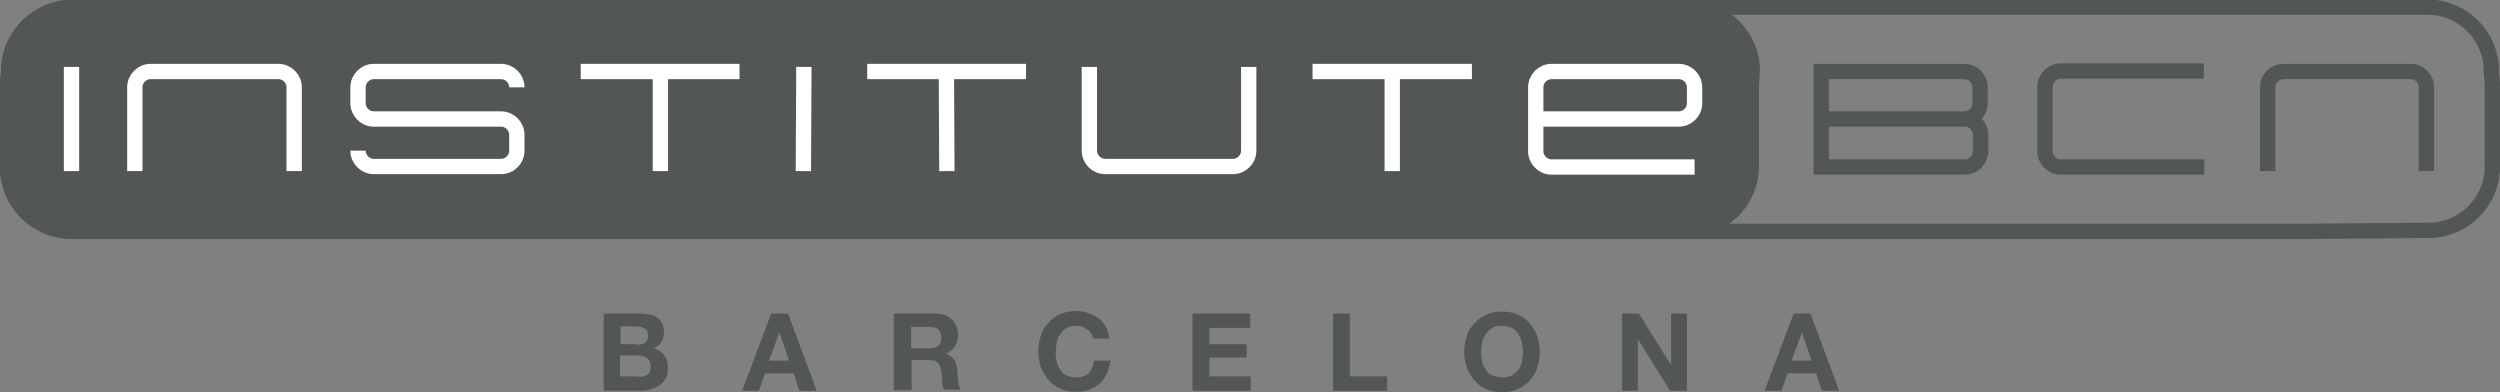 <?xml version="1.0" encoding="utf-8"?>
<!-- Generator: Adobe Illustrator 21.1.0, SVG Export Plug-In . SVG Version: 6.00 Build 0)  -->
<svg version="1.1" id="Capa_1" xmlns="http://www.w3.org/2000/svg" xmlns:xlink="http://www.w3.org/1999/xlink" x="0px" y="0px"
	 viewBox="0 0 489.5 76.8" style="enable-background:new 0 0 489.5 76.8;" xml:space="preserve">
<rect x="0" y="0" width="489.5" height="76.8" fill="#808080" stroke="none"/>
<style type="text/css">
	.st0{fill-rule:evenodd;clip-rule:evenodd;fill:none;}
	.st1{fill:none;stroke:#535656;stroke-width:3;stroke-miterlimit:3.864;}
	.st2{fill-rule:evenodd;clip-rule:evenodd;fill:#535656;}
	.st3{fill:none;stroke:#FFFFFF;stroke-width:3;stroke-miterlimit:3.864;}
	.st4{fill:#535656;}
</style>
<g>
	<g>
	</g>
</g>
<g>
	<path class="st0" d="M475.5,45.1c6.9,0,12.5-5.6,12.5-12.5l0-3.1V16.4l-0.2-2.5c0-6.9-5.6-12.5-12.5-12.5l-24.3,0l-436.9,0
		C7.3,1.5,1.7,7.1,1.7,14l-0.2,2.5v13.2l0,3.1c0,6.9,5.6,12.5,12.5,12.5l437.4,0L475.5,45.1z"/>
	<path class="st1" d="M475.5,45.1c6.9,0,12.5-5.6,12.5-12.5l0-3.1V16.4l-0.2-2.5c0-6.9-5.6-12.5-12.5-12.5l-24.3,0l-436.9,0
		C7.3,1.5,1.7,7.1,1.7,14l-0.2,2.5v13.2l0,3.1c0,6.9,5.6,12.5,12.5,12.5l437.4,0L475.5,45.1z"/>
	<path class="st2" d="M244,45.1L14,45.1c-6.9,0-12.5-5.6-12.5-12.5l0-3.1V16.4L1.7,14c0-6.9,5.6-12.5,12.5-12.5l230.3,0l72.9,0l13,0
		c6.9-0.1,12.6,5.4,12.7,12.2l-0.2,3.8v12.3l0,2.9c-0.1,6.9-5.8,12.4-12.7,12.2h-14.9L244,45.1z"/>
	<path class="st1" d="M244,45.1L14,45.1c-6.9,0-12.5-5.6-12.5-12.5l0-3.1V16.4L1.7,14c0-6.9,5.6-12.5,12.5-12.5l230.3,0l72.9,0l13,0
		c6.9-0.1,12.6,5.4,12.7,12.2l-0.2,3.8v12.3l0,2.9c-0.1,6.9-5.8,12.4-12.7,12.2h-14.9L244,45.1z"/>
	<line class="st3" x1="14" y1="13.1" x2="14" y2="33.5"/>
	<path class="st3" d="M57.6,33.5V20.3l0-3.2c0-1.7-1.4-3.1-3.1-3.1l-2.9,0H32l-2.5,0c-1.7,0-3.1,1.4-3.1,3.1l0,1.6v14.8"/>
	<path class="st3" d="M70.1,29.5c0,1.7,1.4,3.1,3.1,3.1l3.2,0h19.8l1.9,0c1.7,0,3.1-1.4,3.1-3.1l0-0.5v-2.1l0-0.5
		c0-1.7-1.4-3.1-3.1-3.1l-3.3,0H77.6l-4.4,0c-1.7,0-3.1-1.4-3.1-3.1l0-1v-1.3l0-0.8c0-1.7,1.4-3.1,3.1-3.1l3.2,0h18.4l3.3,0
		c1.7,0,3.1,1.4,3.1,3.1"/>
	<line class="st3" x1="113.7" y1="14" x2="144.8" y2="14"/>
	<line class="st3" x1="129.3" y1="14" x2="129.3" y2="33.5"/>
	<line class="st3" x1="157.4" y1="13.1" x2="157.3" y2="33.5"/>
	<line class="st3" x1="169.8" y1="14" x2="200.9" y2="14"/>
	<line class="st3" x1="185.3" y1="14" x2="185.4" y2="33.5"/>
	<path class="st3" d="M244.5,13.1l0,14.8l0,1.6c0,1.7-1.4,3.1-3.1,3.1l-3.5,0h-18.1l-3.4,0c-1.7,0-3.1-1.4-3.1-3.1l0-1.6V13.1"/>
	<line class="st3" x1="257" y1="14" x2="288.2" y2="14"/>
	<line class="st3" x1="272.6" y1="14" x2="272.6" y2="33.5"/>
	<path class="st3" d="M300.6,23.3l26,0l2.1,0c1.7,0,3.1-1.4,3.1-3.1l0-0.9v-1.7l0-0.5c0-1.7-1.4-3.1-3.1-3.1l-2.1,0h-20.9l-1.9,0
		c-1.7,0-3.1,1.4-3.1,3.1l0,1.6v8.8l0,2.1c0,1.7,1.4,3.1,3.1,3.1l1.9,0l26.1,0"/>
	<path class="st1" d="M356.7,23.3h25.5h2.5c1.7,0,3.1,1.4,3.1,3.1l0,0.7v1.8l0,0.7c0,1.7-1.4,3.1-3.1,3.1l-0.8,0l-27.3,0V14l27.3,0
		l0.7,0c1.7,0,3.1,1.4,3.1,3.1l0,0.9v1.4l0,0.8c0,1.7-1.4,3.1-3.1,3.1"/>
	<path class="st1" d="M444,33.5V19.6l0-2.5c0-1.7,1.4-3.1,3.1-3.1h3.5h17.9h3.5c1.7,0,3.1,1.4,3.1,3.1l0,2.5v13.9"/>
	<path class="st1" d="M431.5,13.9l-25,0l-3,0c-1.7,0-3.1,1.4-3.1,3.1l0,1.5V28l0,1.6c0,1.7,1.4,3.1,3.1,3.1l2.2,0l25.9,0"/>
</g>
<g>
	<g>
		<path class="st4" d="M125.2,61.4c0.7,0,1.4,0.1,2,0.2c0.6,0.1,1.1,0.3,1.5,0.6c0.4,0.3,0.7,0.7,1,1.1c0.2,0.5,0.3,1.1,0.3,1.8
			c0,0.8-0.2,1.4-0.5,1.9c-0.3,0.5-0.9,0.9-1.5,1.2c0.9,0.3,1.6,0.7,2.1,1.4s0.7,1.5,0.7,2.4c0,0.8-0.1,1.4-0.4,2s-0.7,1-1.2,1.4
			c-0.5,0.4-1.1,0.6-1.7,0.8s-1.3,0.3-2,0.3h-7.3V61.4H125.2z M124.8,67.5c0.6,0,1.1-0.1,1.5-0.4c0.4-0.3,0.6-0.7,0.6-1.4
			c0-0.4-0.1-0.6-0.2-0.9c-0.1-0.2-0.3-0.4-0.5-0.5c-0.2-0.1-0.5-0.2-0.7-0.3c-0.3,0-0.6-0.1-0.9-0.1h-3.1v3.5H124.8z M125,73.8
			c0.3,0,0.6,0,0.9-0.1c0.3-0.1,0.6-0.2,0.8-0.3c0.2-0.1,0.4-0.3,0.5-0.6c0.1-0.3,0.2-0.6,0.2-1c0-0.8-0.2-1.3-0.7-1.7
			c-0.4-0.3-1-0.5-1.7-0.5h-3.6v4.1H125z"/>
		<path class="st4" d="M154.3,61.4l5.6,15.1h-3.4l-1.1-3.4h-5.6l-1.2,3.4h-3.3l5.7-15.1H154.3z M154.5,70.6l-1.9-5.5h0l-2,5.5H154.5
			z"/>
		<path class="st4" d="M183.2,61.4c0.7,0,1.3,0.1,1.8,0.3c0.5,0.2,1,0.5,1.4,0.9s0.7,0.8,0.9,1.3c0.2,0.5,0.3,1,0.3,1.6
			c0,0.9-0.2,1.7-0.6,2.3c-0.4,0.6-1,1.1-1.8,1.5v0c0.4,0.1,0.7,0.3,1,0.5s0.5,0.5,0.7,0.8c0.2,0.3,0.3,0.7,0.4,1
			c0.1,0.4,0.1,0.8,0.2,1.1c0,0.2,0,0.5,0,0.8c0,0.3,0,0.7,0.1,1c0,0.3,0.1,0.7,0.2,1c0.1,0.3,0.2,0.6,0.3,0.8h-3.3
			c-0.2-0.5-0.3-1-0.3-1.7c0-0.7-0.1-1.3-0.2-1.9c-0.1-0.8-0.4-1.4-0.7-1.7c-0.4-0.4-1-0.5-1.8-0.5h-3.3v5.9H175V61.4H183.2z
			 M182,68.2c0.8,0,1.3-0.2,1.7-0.5s0.6-0.9,0.6-1.6c0-0.7-0.2-1.3-0.6-1.6c-0.4-0.3-0.9-0.5-1.7-0.5h-3.6v4.2H182z"/>
		<path class="st4" d="M213.7,65.4c-0.2-0.3-0.4-0.6-0.7-0.8c-0.3-0.2-0.6-0.4-1-0.6c-0.4-0.1-0.8-0.2-1.2-0.2
			c-0.7,0-1.4,0.1-1.9,0.4c-0.5,0.3-0.9,0.7-1.3,1.2c-0.3,0.5-0.6,1-0.7,1.7c-0.1,0.6-0.2,1.3-0.2,1.9c0,0.6,0.1,1.2,0.2,1.8
			c0.1,0.6,0.4,1.1,0.7,1.6c0.3,0.5,0.7,0.9,1.3,1.1c0.5,0.3,1.2,0.4,1.9,0.4c1,0,1.8-0.3,2.4-0.9c0.6-0.6,0.9-1.4,1-2.4h3.2
			c-0.1,0.9-0.3,1.8-0.7,2.6c-0.4,0.8-0.8,1.4-1.4,1.9s-1.3,0.9-2,1.2s-1.6,0.4-2.6,0.4c-1.2,0-2.2-0.2-3.1-0.6
			c-0.9-0.4-1.7-1-2.3-1.7s-1.1-1.5-1.5-2.5c-0.3-0.9-0.5-2-0.5-3.1c0-1.1,0.2-2.2,0.5-3.1c0.3-1,0.8-1.8,1.5-2.5
			c0.6-0.7,1.4-1.3,2.3-1.7c0.9-0.4,2-0.6,3.1-0.6c0.8,0,1.6,0.1,2.4,0.4s1.4,0.6,2,1c0.6,0.5,1.1,1,1.4,1.7
			c0.4,0.7,0.6,1.4,0.7,2.3h-3.2C214.1,66,213.9,65.7,213.7,65.4z"/>
		<path class="st4" d="M244.8,61.4v2.8h-8v3.2h7.3v2.6h-7.3v3.7h8.1v2.8h-11.4V61.4H244.8z"/>
		<path class="st4" d="M264.3,61.4v12.3h7.3v2.8H261V61.4H264.3z"/>
		<path class="st4" d="M287.2,65.8c0.3-1,0.8-1.8,1.5-2.5c0.6-0.7,1.4-1.3,2.3-1.7c0.9-0.4,2-0.6,3.1-0.6c1.2,0,2.2,0.2,3.1,0.6
			c0.9,0.4,1.7,1,2.3,1.7c0.6,0.7,1.1,1.6,1.5,2.5c0.3,1,0.5,2,0.5,3.1c0,1.1-0.2,2.1-0.5,3.1c-0.3,0.9-0.8,1.8-1.5,2.5
			s-1.4,1.3-2.3,1.7s-2,0.6-3.1,0.6c-1.2,0-2.2-0.2-3.1-0.6s-1.7-1-2.3-1.7s-1.1-1.5-1.5-2.5c-0.3-0.9-0.5-2-0.5-3.1
			C286.7,67.8,286.9,66.8,287.2,65.8z M290.2,70.8c0.1,0.6,0.4,1.1,0.7,1.6c0.3,0.5,0.7,0.9,1.3,1.1s1.2,0.4,1.9,0.4
			s1.4-0.1,1.9-0.4s0.9-0.7,1.3-1.1c0.3-0.5,0.6-1,0.7-1.6s0.2-1.2,0.2-1.8c0-0.7-0.1-1.3-0.2-1.9s-0.4-1.2-0.7-1.7
			c-0.3-0.5-0.7-0.9-1.3-1.2s-1.2-0.4-1.9-0.4s-1.4,0.1-1.9,0.4s-0.9,0.7-1.3,1.2c-0.3,0.5-0.6,1-0.7,1.7S290,68.3,290,69
			C290,69.6,290.1,70.2,290.2,70.8z"/>
		<path class="st4" d="M320.9,61.4l6.3,10.1h0V61.4h3.1v15.1H327l-6.3-10.1h0v10.1h-3.1V61.4H320.9z"/>
		<path class="st4" d="M354.5,61.4l5.6,15.1h-3.4l-1.1-3.4H350l-1.2,3.4h-3.3l5.7-15.1H354.5z M354.7,70.6l-1.9-5.5h0l-2,5.5H354.7z
			"/>
	</g>
</g>
</svg>
